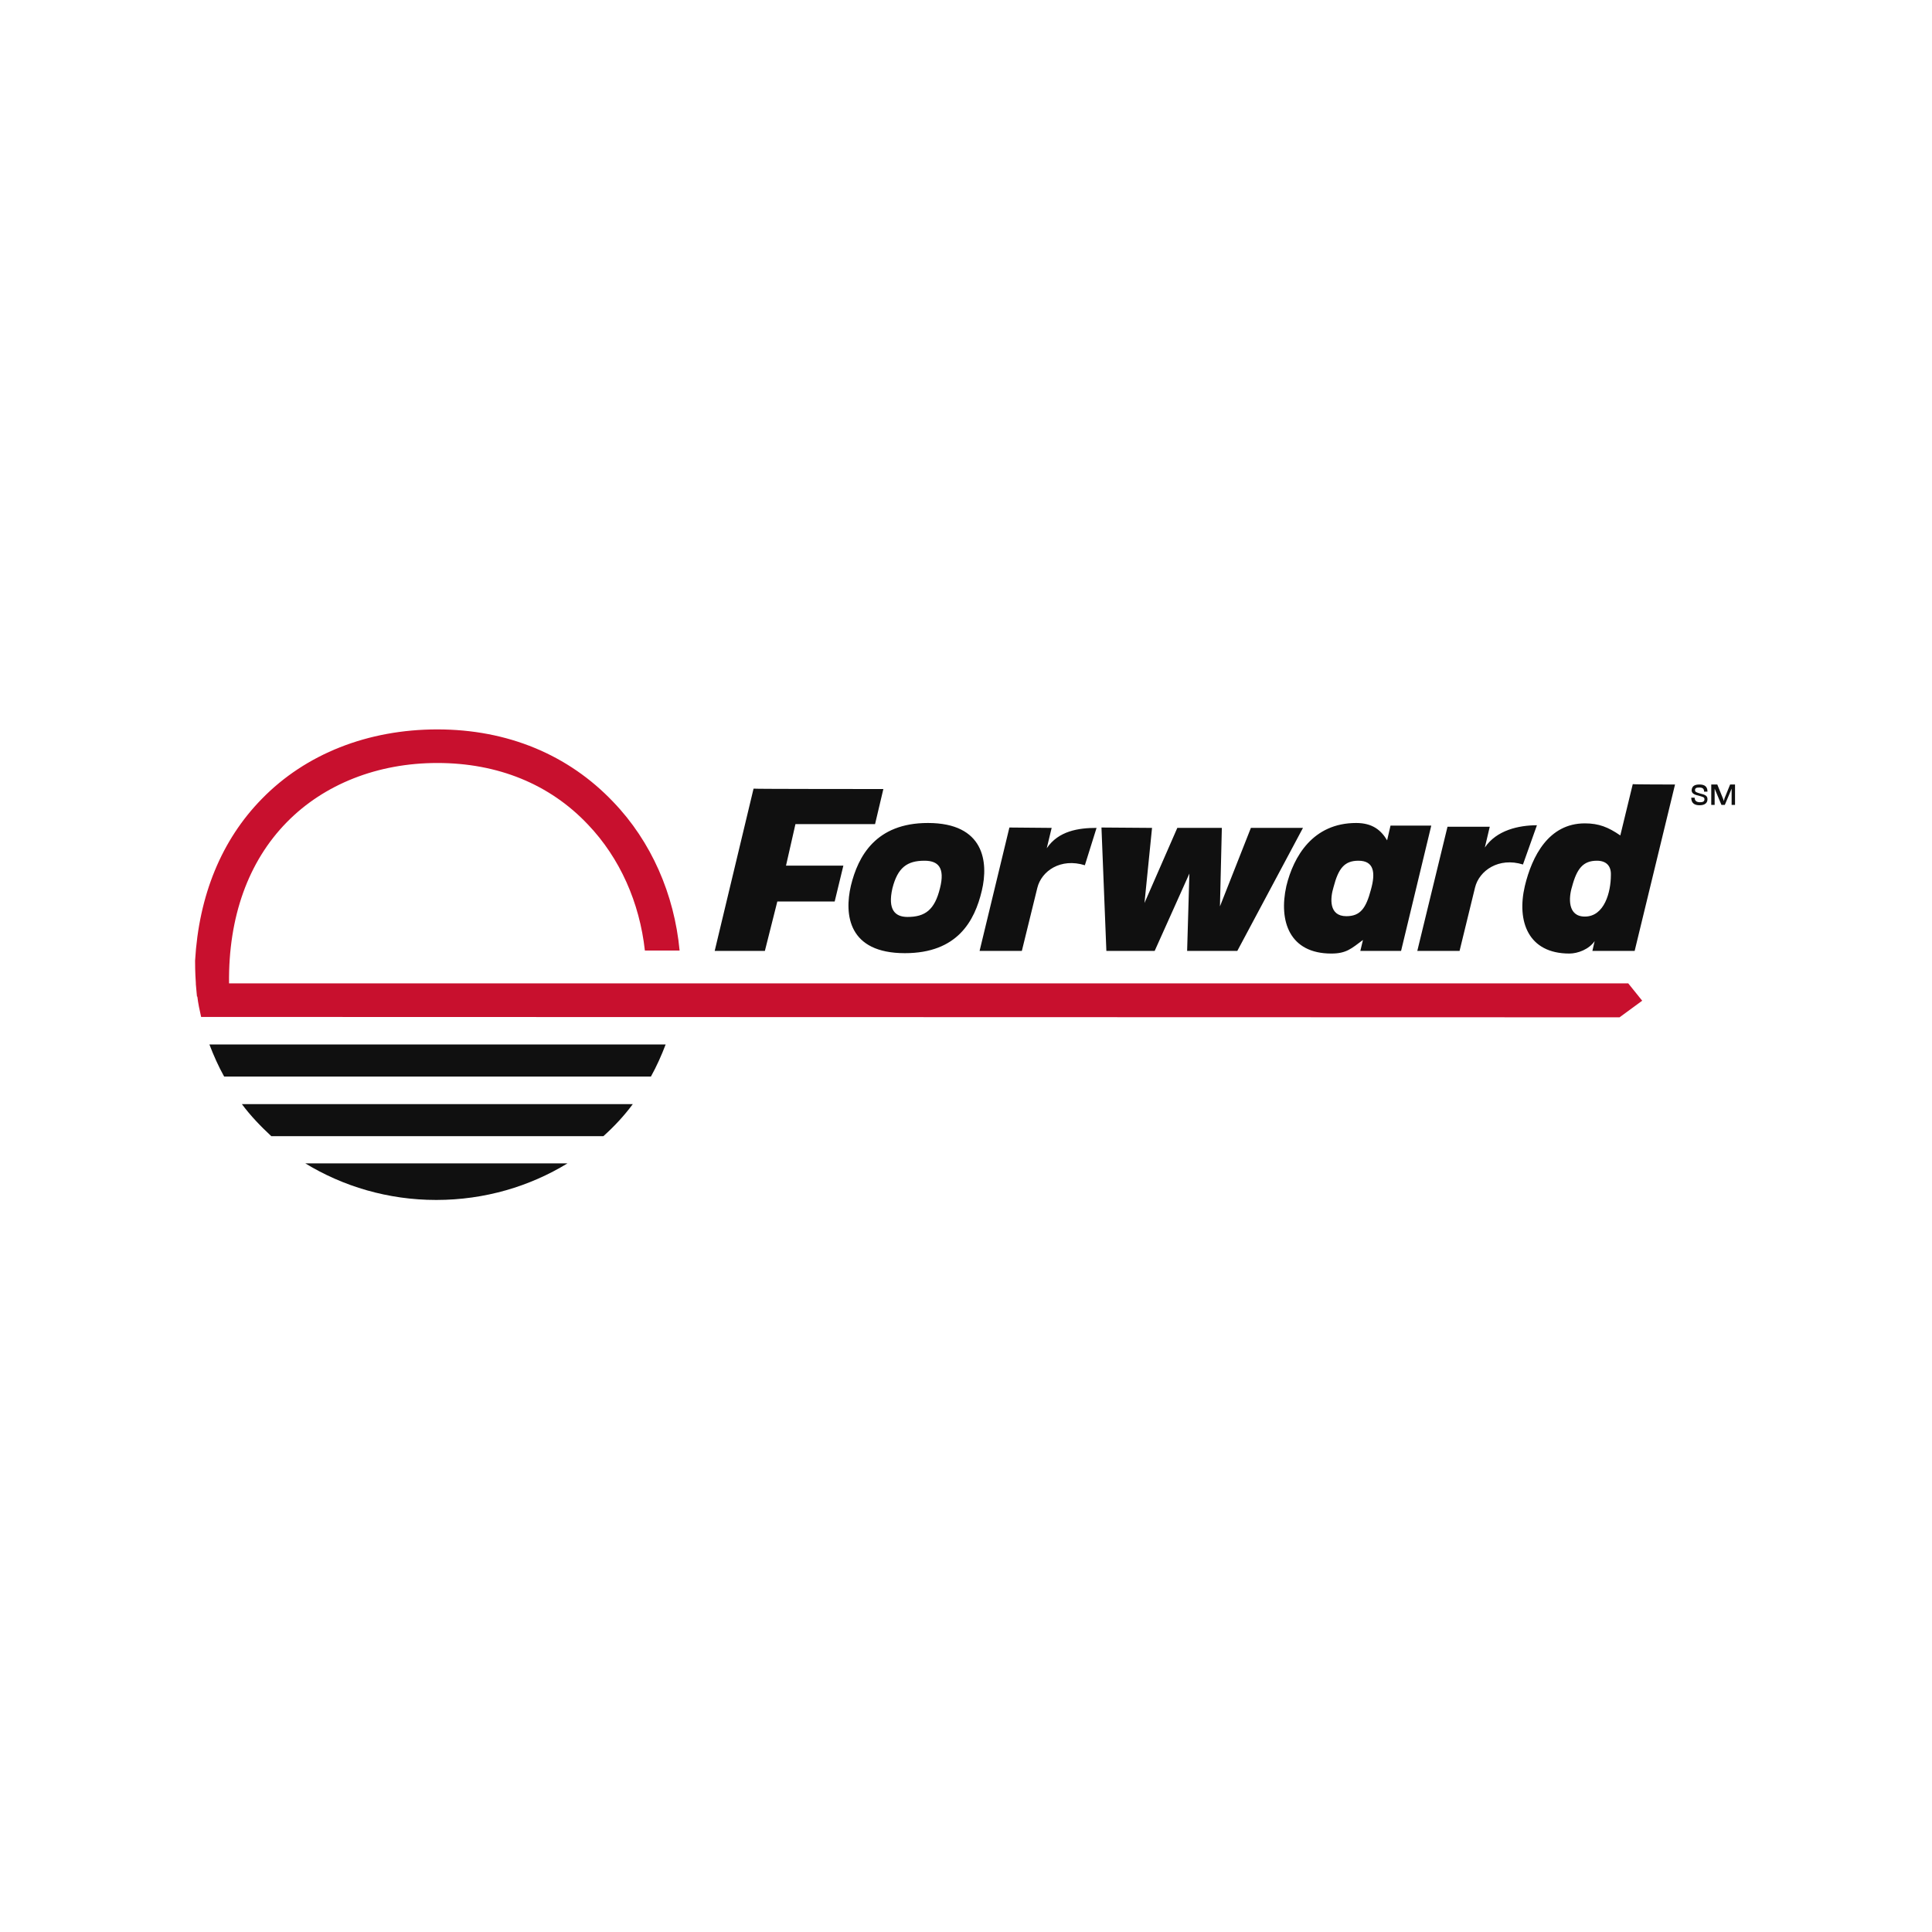<?xml version="1.0" encoding="utf-8"?>
<!-- Generator: Adobe Illustrator 21.1.0, SVG Export Plug-In . SVG Version: 6.00 Build 0)  -->
<svg version="1.1" id="Layer_1" xmlns="http://www.w3.org/2000/svg" xmlns:xlink="http://www.w3.org/1999/xlink" x="0px" y="0px"
	 viewBox="0 0 512 512" style="enable-background:new 0 0 512 512;" xml:space="preserve">
<style type="text/css">
	.Drop_x0020_Shadow{fill:none;}
	.Round_x0020_Corners_x0020_2_x0020_pt{fill:#FFFFFF;stroke:#201600;stroke-miterlimit:10;}
	.Live_x0020_Reflect_x0020_X{fill:none;}
	.Bevel_x0020_Soft{fill:url(#SVGID_1_);}
	.Dusk{fill:#FFFFFF;}
	.Foliage_GS{fill:#FBDB44;}
	.Pompadour_GS{fill-rule:evenodd;clip-rule:evenodd;fill:#73ACE1;}
	.st0{fill:#FFFFFF;}
	.st1{fill:#C8102E;}
	.st2{fill:#101010;}
</style>
<linearGradient id="SVGID_1_" gradientUnits="userSpaceOnUse" x1="0" y1="0" x2="0.707" y2="0.707">
	<stop  offset="0" style="stop-color:#DCDDE3"/>
	<stop  offset="0.178" style="stop-color:#D8D9DF"/>
	<stop  offset="0.361" style="stop-color:#CCCDD3"/>
	<stop  offset="0.546" style="stop-color:#B7B9BE"/>
	<stop  offset="0.732" style="stop-color:#9A9DA1"/>
	<stop  offset="0.918" style="stop-color:#76797D"/>
	<stop  offset="1" style="stop-color:#63676A"/>
</linearGradient>
<rect class="st0" width="512" height="512"/>
<g>
	<path class="st1" d="M431.5,260.6l-370.8,0c-0.2-17.6,5.1-32.3,15.3-42.7c9.9-10.1,24.1-15.7,39.9-15.7c16,0,29.8,5.6,39.9,16.3
		c8.5,8.9,13.7,20.7,15.1,33.4h9.2c-1.4-14.9-7.5-28.9-17.6-39.4c-11.9-12.5-28-19.2-46.6-19.2c-18.4,0-34.9,6.5-46.5,18.4
		c-10.7,10.9-16.7,25.6-17.7,42.9c0,0.7,0,3.1,0.2,5.9h0l0,0.3c0.1,1,0.2,2.1,0.3,3.3h0.1c0.2,1.8,0.6,3.6,1,5.4l375.9,0.1l6-4.4
		C435.2,265.2,431.5,260.6,431.5,260.6z"/>
	<path class="st2" d="M150.4,308.3c-10,6.1-21.9,9.7-34.8,9.7c-12.8,0-24.7-3.6-34.7-9.7H150.4z M167.7,292.6
		c-2.3,3.1-4.9,5.9-7.8,8.5H71.9c-2.8-2.6-5.5-5.4-7.8-8.5H167.7z M176.4,276.8c-1.1,2.9-2.4,5.8-3.9,8.5H59.4
		c-1.5-2.7-2.8-5.6-3.9-8.5H176.4z M443.9,207.9L433.2,252h-11.2l0.6-2.6c-1.5,2.2-4.5,3.3-6.7,3.3c-10.9,0-14-8.5-11.8-17.9
		c1.9-7.9,6.3-16.6,15.9-16.6c3.7,0,6.2,1,9.4,3.2l3.3-13.6C432.7,207.9,443.9,207.9,443.9,207.9z M359.4,218.1
		c4.3,0,6.6,1.9,8.2,4.6l0.9-3.9h10.8l-8,33.2h-10.8l0.7-2.9c-3.1,2.3-4.4,3.6-8.4,3.6c-11,0-14-8.5-11.9-17.9
		C342.8,227,347.9,218.1,359.4,218.1L359.4,218.1z M245.9,218.1c14.9,0,16.1,10.3,14.3,17.9c-1.9,8.1-6.5,16.6-20.4,16.6
		c-15,0-16.1-10.2-14.3-17.9C227.4,226.9,232.1,218.1,245.9,218.1z M234.1,209.1l-2.2,9.3h-21.1l-2.5,11h15.2l-2.3,9.5H206
		l-3.3,13.1h-13.3l10.3-43C199.8,209.1,234.1,209.1,234.1,209.1z M305.3,219.4l-2,19.9l8.7-19.9h11.8l-0.5,20.8l8.2-20.8h13.8
		L327.9,252h-13.3l0.6-20.5L306,252h-12.8l-1.3-32.7L305.3,219.4L305.3,219.4z M278.7,219.4l-1.3,5.4c3.1-4.6,8.4-5.4,13.2-5.4
		l-3.1,9.9c-6.4-2-11.5,1.5-12.6,6l-4.1,16.7h-11.2l7.9-32.7L278.7,219.4L278.7,219.4z M407.3,218.7l-3.7,10.4
		c-6.4-2-11.6,1.6-12.7,6.1l-4.1,16.8h-11.2l8-32.9h11.2l-1.3,5.5C396.6,220,402.5,218.7,407.3,218.7z M245,228.1
		c-4.6,0-7.1,1.8-8.5,7.3c-1.3,5.7,0.7,7.6,4,7.6c4.7,0,7.2-1.9,8.6-7.6C250.5,229.9,248.6,228.1,245,228.1z M423.2,228.1
		c-3.6,0-5.3,2-6.6,6.9c-0.9,2.9-1.2,7.9,3.4,7.9c5.2,0,6.9-6.5,6.9-11C427,229.5,425.7,228.1,423.2,228.1z M360,228.1
		c-3.7,0-5.3,2-6.6,7c-0.9,2.9-1.3,7.7,3.4,7.7c3.7,0,5.2-2.1,6.5-7C364.6,231.2,364.1,228.1,360,228.1L360,228.1z M450.4,207.9
		c1.4,0,2.1,0.6,2.1,1.9h-0.9c0-0.8-0.4-1.1-1.3-1.1c-0.8,0-1.1,0.2-1.1,0.7c0,0.5,0.4,0.6,1.4,0.9c1.3,0.3,1.9,0.6,1.9,1.5
		c0,1-0.7,1.6-2.1,1.6c-1.4,0-2.2-0.6-2.2-2h0.9c0,0.8,0.5,1.2,1.4,1.2c0.8,0,1.2-0.2,1.2-0.8c0-0.6-0.5-0.6-1.4-0.9
		c-1.3-0.3-2-0.6-2-1.5C448.4,208.3,449.1,207.9,450.4,207.9L450.4,207.9z M455.1,207.9l1.5,3.7c0.1,0.2,0.2,0.5,0.2,0.7
		c0,0,0.2-0.5,0.2-0.7l1.5-3.7h1.3v5.4h-0.9V209l-1.8,4.3h-0.9l-1.8-4.3v4.3h-0.9v-5.4H455.1L455.1,207.9z"/>
</g>
</svg>
